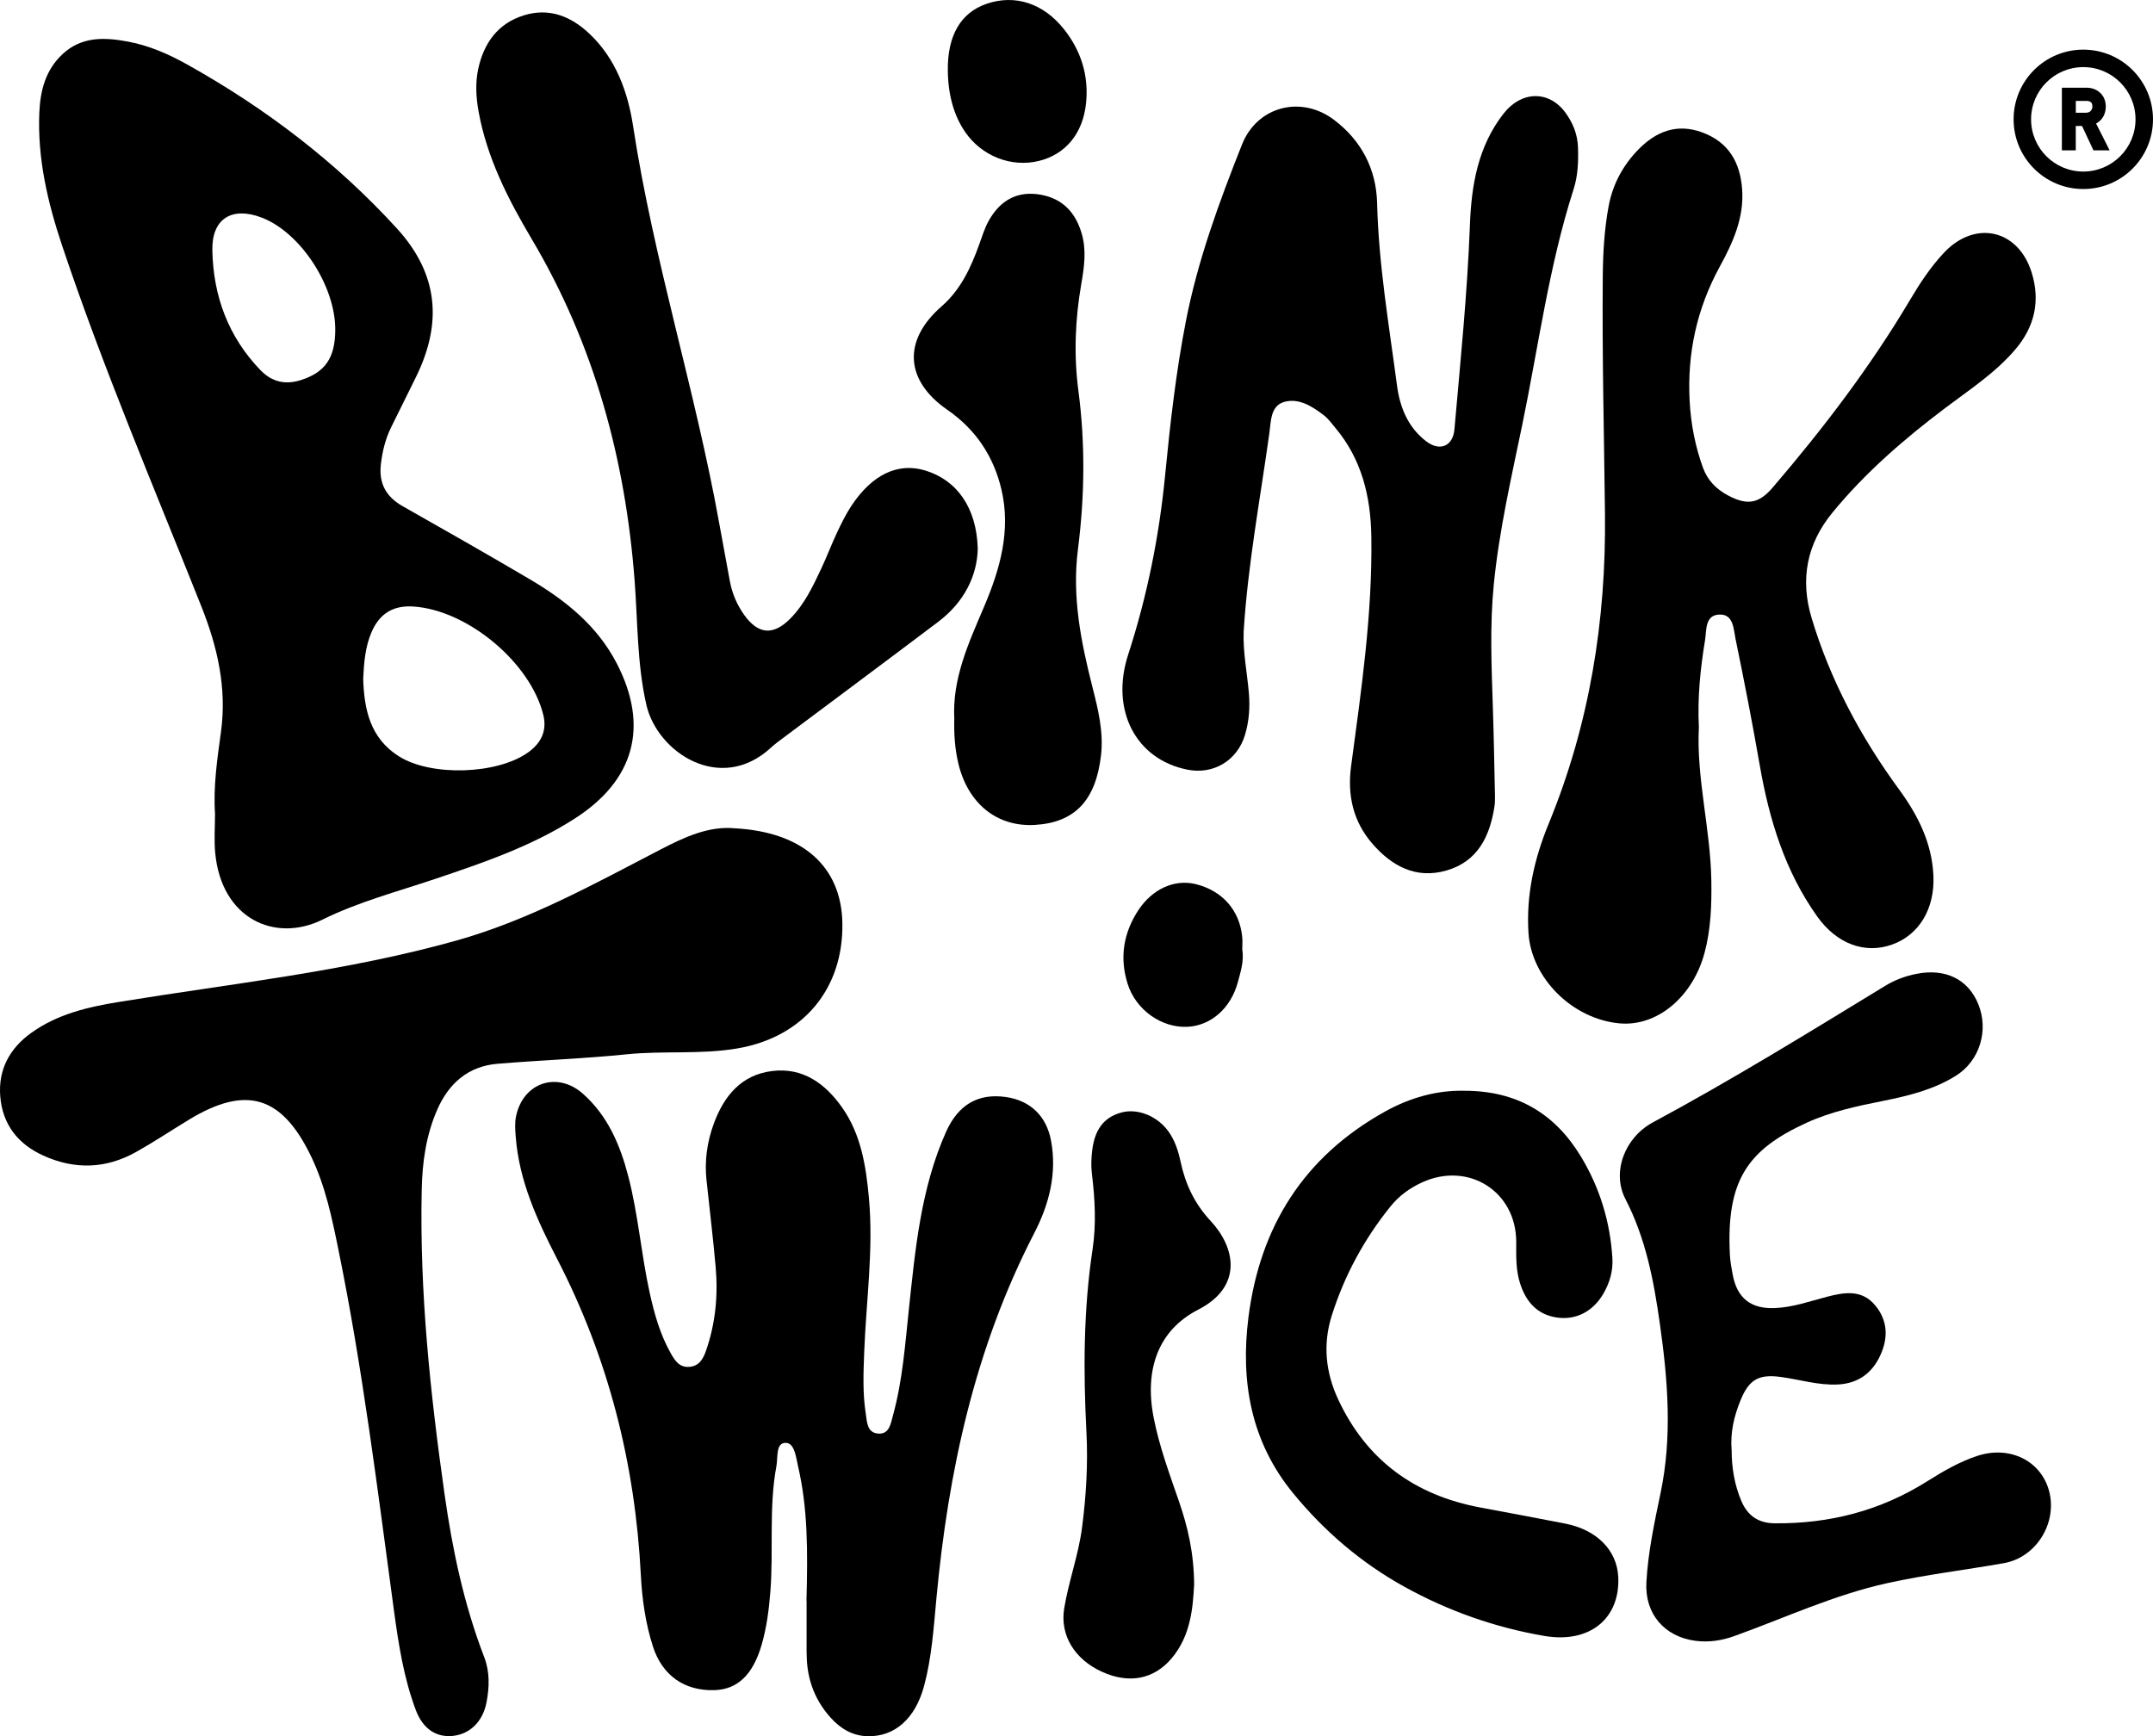 <?xml version="1.0" encoding="UTF-8"?><svg xmlns="http://www.w3.org/2000/svg" viewBox="0 0 517.41 417.29"><g id="Trademark"><g id="R"><path d="m500.66,11.93c-9.25,0-16.75,7.5-16.75,16.75s7.5,16.75,16.75,16.75,16.75-7.5,16.75-16.75-7.5-16.75-16.75-16.75Zm0,29.3c-6.93,0-12.55-5.62-12.55-12.55s5.62-12.55,12.55-12.55,12.55,5.62,12.55,12.55-5.62,12.55-12.55,12.55Z"/><path d="m503.74,29.69c1.51-.83,2.31-2.24,2.33-4.13-.04-1.46-.57-2.62-1.55-3.41-.82-.71-1.88-1.07-3.15-1.07h-5.86v15.06h3.34v-5.87h1.5l2.75,5.87h3.89l-3.26-6.45Zm-4.88-5.44h2.5c.48,0,.84.09,1.09.29.1.07.39.29.4,1.03,0,.43-.13.78-.4,1.08-.25.29-.65.44-1.2.45h-2.39v-2.85Z"/></g></g><g id="E"><path d="m416.15,348.48c0,4.24.67,8.36,2.33,12.27,1.49,3.52,4.07,5.34,8.03,5.37,13.16.12,25.39-3.02,36.57-10.06,3.87-2.43,7.82-4.75,12.19-6.17,7.73-2.5,15.19,1.2,17.15,8.4,2.09,7.67-3.02,16.03-10.85,17.41-9.34,1.65-18.78,2.76-28.06,4.81-12.71,2.81-24.48,8.29-36.63,12.68-3.07,1.11-6.19,1.6-9.45,1.17-7.47-.98-12.18-6.52-11.77-14.05.4-7.29,1.94-14.4,3.42-21.52,2.82-13.5,1.75-26.99-.16-40.49-1.47-10.4-3.37-20.59-8.3-30.12-3.32-6.42-.21-14.76,6.62-18.43,19-10.22,37.35-21.54,55.75-32.77,2.34-1.43,4.85-2.38,7.54-2.91,6.97-1.39,12.41,1.25,14.87,7.21,2.61,6.33.38,13.67-5.34,17.26-5.32,3.34-11.32,4.81-17.38,6.03-6.3,1.26-12.59,2.58-18.46,5.26-14.36,6.54-19.38,13.99-18.49,31.74.08,1.59.38,3.19.67,4.76,1.05,5.68,4.37,8.29,10.11,8.06,4.37-.17,8.44-1.65,12.61-2.73,4.18-1.09,8.37-1.78,11.58,2.14,2.97,3.62,3.09,7.7,1.24,11.81-1.97,4.39-5.37,6.92-10.34,7.15-4.63.21-9.03-1.18-13.54-1.8-5.35-.74-7.71.54-9.77,5.59-1.56,3.81-2.48,7.74-2.15,11.9Z"/></g><g id="C"><path d="m351.93,262.16c12.58-.01,21.71,5.45,27.95,15.73,4.55,7.49,7.07,15.7,7.61,24.48.19,3.04-.61,5.85-2.13,8.49-2.44,4.27-6.52,6.44-11.06,5.82-4.9-.66-7.59-3.84-9-8.24-1.03-3.2-.93-6.56-.92-9.9.03-12.16-11.47-19.46-22.62-14.36-2.95,1.35-5.54,3.22-7.59,5.77-6.34,7.86-11.08,16.61-14.12,26.23-2.17,6.88-1.5,13.64,1.54,20.16,6.84,14.66,18.45,23.05,34.2,25.99,6.78,1.26,13.56,2.53,20.33,3.85,7.61,1.48,12.47,6.4,12.78,12.84.47,9.93-6.81,16.04-17.75,14.17-11.85-2.02-23.13-6-33.68-11.84-10.38-5.75-19.27-13.37-26.76-22.53-10.1-12.34-12.63-26.82-10.69-42.17,2.75-21.82,13.32-38.66,32.82-49.49,6.06-3.37,12.52-5.16,19.09-5Z"/></g><g id="Prik_2"><path d="m298.56,228.26c.41,2.86-.42,5.33-1.08,7.79-1.67,6.3-6.53,10.5-12.17,10.74-6.18.26-12.32-4.03-14.31-10.31-1.98-6.24-1.04-12.21,2.54-17.68,3.41-5.2,8.77-7.56,13.84-6.3,6.39,1.59,10.53,6.28,11.15,12.71.11,1.09.01,2.2.01,3.06Z"/></g><g id="I_2"><path d="m286.97,380.95c-.3,5.44-.8,12.13-5.35,17.56-4.32,5.16-10.32,6.23-16.76,3.31-6.6-2.99-10.18-8.79-9.11-15.27,1.08-6.56,3.44-12.84,4.3-19.48.98-7.61,1.44-15.23,1.04-22.89-.75-14.69-.73-29.32,1.48-43.93.9-5.96.58-12.07-.16-18.1-.24-1.98-.16-3.91.1-5.89.58-4.42,2.51-7.72,7.08-8.9,3.94-1.02,8.66.95,11.28,4.67,1.51,2.15,2.29,4.59,2.84,7.15,1.14,5.38,3.35,10.11,7.24,14.28,5.87,6.29,7.9,15.71-3,21.31-9.51,4.88-12.99,14.25-10.7,25.96,1.35,6.92,3.8,13.51,6.09,20.15,2.1,6.09,3.58,12.31,3.64,20.05Z"/></g><g id="W"><path d="m193.81,384.78c.33-12.15.31-22.27-1.99-32.22-.52-2.25-.84-5.75-2.99-5.78-2.44-.04-1.86,3.52-2.23,5.52-1.88,10.01-.67,20.2-1.47,30.29-.34,4.33-.89,8.58-2.1,12.75-2.08,7.17-5.79,10.72-11.36,10.88-7.15.21-12.51-3.5-14.76-10.5-1.78-5.55-2.6-11.32-2.9-17.11-1.36-26.73-7.76-52.09-20.07-75.94-4.82-9.34-9.22-18.86-10.01-29.59-.12-1.6-.25-3.18.09-4.79,1.68-8.11,9.91-10.9,16.1-5.39,5.96,5.31,8.92,12.3,10.87,19.81,2.39,9.2,3.1,18.72,5.14,27.99,1.12,5.07,2.51,10.05,5.1,14.61,1.01,1.78,2.09,3.42,4.5,3.2,2.38-.22,3.29-2.02,3.95-3.91,2.27-6.51,2.91-13.25,2.31-20.07-.61-7-1.48-13.98-2.21-20.98-.48-4.62.16-9.12,1.75-13.46,2.45-6.68,6.61-11.77,14.05-12.68,7.4-.91,12.78,3.06,16.8,8.77,4.55,6.46,5.74,14.08,6.44,21.74,1.13,12.36-.65,24.65-1.13,36.98-.19,4.95-.4,9.86.36,14.77.32,2.07.28,4.64,2.96,4.88,2.78.25,3.09-2.55,3.6-4.4,2.3-8.36,2.91-16.99,3.82-25.57,1.55-14.47,2.88-29,8.92-42.53,2.93-6.56,7.73-9.34,14.38-8.39,5.88.84,9.76,4.57,10.86,10.5,1.47,7.9-.48,15.33-4.03,22.2-14.29,27.65-20.69,57.33-23.54,88.03-.65,6.97-1.11,14.03-2.95,20.85-2.13,7.86-7.05,12.15-13.47,12.05-3.73-.06-6.61-1.82-9-4.48-3.59-4-5.48-8.74-5.71-14.12-.03-.62-.05-1.23-.05-1.85,0-4.69,0-9.38,0-12.06Z"/></g><g id="T"><path d="m176.6,199.08c16.33.88,25.59,9.2,25.84,22.76.28,15.83-9.44,27.46-25.26,30.15-8.8,1.5-17.73.5-26.59,1.41-10.31,1.05-20.68,1.41-31.01,2.27-7.08.59-11.74,4.71-14.52,11.07-2.66,6.09-3.57,12.56-3.71,19.13-.54,24.63,2.05,49.02,5.5,73.35,1.89,13.34,4.66,26.43,9.51,39.04,1.37,3.56,1.27,7.24.55,10.94-.88,4.52-3.9,7.55-8.03,8.01-4.02.44-7.25-1.67-8.96-6.22-2.88-7.67-4.13-15.74-5.23-23.79-3.94-29.06-7.51-58.18-13.38-86.95-1.55-7.6-3.12-15.2-6.53-22.28-7.02-14.61-15.62-17.23-29.42-8.83-4.21,2.56-8.32,5.3-12.61,7.71-7.26,4.08-14.78,4.34-22.38.87-6.13-2.79-9.78-7.53-10.31-14.23-.51-6.4,2.24-11.5,7.43-15.23,6.29-4.52,13.55-6.22,21.05-7.44,27.11-4.43,54.51-7.3,81.06-14.74,17.47-4.89,33.24-13.65,49.21-21.94,5.72-2.97,11.56-5.66,17.79-5.06Z"/></g><g id="K"><path d="m408.27,174.89c-.61,12.14,2.81,24.35,3,36.83.09,5.82-.11,11.58-1.62,17.25-2.83,10.65-11.45,17.83-20.47,16.99-11.33-1.06-21.14-10.85-21.85-21.68-.6-9.2,1.4-17.93,4.86-26.33,9.82-23.87,13.81-48.82,13.52-74.45-.22-19.01-.7-38.01-.53-57.02.05-5.67.37-11.35,1.41-16.94.98-5.23,3.41-9.77,7.11-13.57,4.28-4.38,9.28-6.4,15.4-4.14,6.34,2.34,9.1,7.22,9.57,13.63.51,6.83-2.19,12.8-5.35,18.58-5.54,10.12-7.89,20.94-7.26,32.42.3,5.44,1.32,10.75,3.18,15.9,1.12,3.09,3.21,5.21,6.03,6.71,4.6,2.45,7.39,2.02,10.76-1.91,12.14-14.17,23.43-28.97,32.97-45.04,2.4-4.05,4.96-7.96,8.19-11.39,7.46-7.92,17.82-5.63,21.06,4.77,2.14,6.87.71,13.1-4.02,18.6-4.8,5.59-10.93,9.57-16.73,13.95-9.88,7.46-19.21,15.51-27.09,25.11-6.2,7.54-7.84,16.06-5.05,25.35,4.52,15.04,11.83,28.68,21.09,41.32,4.51,6.17,7.85,12.83,8.19,20.67.35,7.91-3.44,14.21-9.92,16.52-6.52,2.33-13.28-.12-18-6.74-7.76-10.89-11.54-23.3-13.81-36.32-1.77-10.19-3.75-20.35-5.84-30.48-.48-2.33-.46-5.93-3.91-5.77-3.48.16-3.01,3.79-3.4,6.15-1.12,6.82-1.85,13.7-1.48,21.03Z"/></g><g id="N"><path d="m298.88,151.7c-.2,4.98.81,9.84,1.24,14.75.3,3.48.08,6.92-.95,10.26-1.88,6.13-7.58,9.52-13.83,8.27-12.36-2.46-18.56-14.28-14.22-27.64,4.55-14.02,7.44-28.35,8.87-43.01,1.21-12.4,2.6-24.77,4.98-37.02,2.86-14.74,8.01-28.72,13.51-42.58,3.65-9.2,14.22-11.9,22.12-5.92,6.6,4.99,10.15,11.86,10.35,20.04.36,14.73,2.85,29.2,4.77,43.75.69,5.23,2.59,10.05,7,13.45,3.25,2.51,6.45,1.25,6.81-2.87,1.44-16.34,3.1-32.68,3.72-49.08.36-9.67,1.96-18.96,8.09-26.8,4.31-5.52,10.9-5.57,14.8-.31,1.86,2.51,3,5.33,3.09,8.54.1,3.36-.03,6.74-1.05,9.9-5.94,18.5-8.44,37.73-12.35,56.66-2.64,12.79-5.59,25.54-6.86,38.56-.95,9.73-.53,19.49-.21,29.24.24,7.15.36,14.31.51,21.47.02.86,0,1.74-.14,2.59-1.12,7.15-4.05,13.13-11.55,15.28-7.27,2.08-13.04-1.03-17.72-6.39-4.67-5.35-6.1-11.69-5.17-18.65,2.46-18.34,5.15-36.65,4.87-55.23-.15-9.63-2.31-18.58-8.66-26.14-.87-1.04-1.68-2.19-2.74-3-2.78-2.13-5.97-4.19-9.47-3.24-3.39.92-3.24,4.67-3.63,7.48-2.21,15.86-5.17,31.63-6.18,47.65Z"/></g><g id="Prik_1"><path d="m227.78,16.96c-.1-8.4,3.08-13.9,9.3-16.04,6.85-2.36,13.71-.13,18.68,6.18,4.07,5.17,5.9,11.09,5.25,17.63-.73,7.34-4.93,12.36-11.3,13.94-6.67,1.65-13.81-1.15-17.79-6.98-2.69-3.95-4.07-8.86-4.14-14.73Z"/></g><g id="I_1"><path d="m229.34,172.87c-.55-9.87,3.53-18.5,7.23-27.23,3.8-8.98,6.4-18.18,4.09-28.01-1.88-7.99-6.2-14.44-12.99-19.13-10.16-7.02-10.81-16.64-1.42-24.84,4.67-4.07,7.08-9.37,9.1-14.98.67-1.85,1.25-3.76,2.18-5.48,2.83-5.17,7.05-7.37,12.53-6.41,5.26.92,8.41,4.25,9.89,9.33,1.19,4.06.6,8.11-.09,12.1-1.49,8.57-1.83,17.14-.69,25.78,1.67,12.68,1.49,25.41-.12,38.02-1.46,11.45.73,22.27,3.5,33.17,1.36,5.36,2.7,10.75,2.04,16.4-1.26,10.76-6.27,16.08-15.81,16.67-9.12.56-16.15-5.06-18.47-14.76-.84-3.5-1.06-7.06-.98-10.63Z"/></g><g id="L"><path d="m234.98,131.83c-.15,6.66-3.33,12.96-9.52,17.63-12.4,9.37-24.88,18.63-37.32,27.95-.99.74-1.99,1.47-2.89,2.31-12.08,11.13-27.32,1.17-29.93-10.38-2.23-9.84-2.05-19.86-2.81-29.81-2.23-29.19-9.7-56.74-24.73-82.08-5.67-9.56-10.72-19.45-12.75-30.55-.63-3.42-.83-6.94-.11-10.31,1.33-6.15,4.64-10.92,10.93-12.89,6.2-1.94,11.45.26,15.9,4.5,6.29,5.98,9.15,13.98,10.39,22.08,4.94,32.32,14.97,63.51,20.73,95.64.83,4.61,1.68,9.22,2.54,13.82.55,2.95,1.72,5.66,3.46,8.09,3.37,4.7,7,4.94,11.05.85,3.45-3.49,5.49-7.86,7.53-12.21,1.31-2.79,2.39-5.68,3.7-8.46,1.05-2.22,2.14-4.45,3.49-6.49,4.99-7.5,11.16-10.4,17.64-8.46,7.65,2.28,12.43,8.95,12.69,18.78Z"/></g><g id="B"><path id="B-2" d="m51.68,195.68c-.46-6.69.54-13.29,1.44-19.89,1.41-10.45-.87-20.34-4.7-29.97-11.47-28.84-23.66-57.4-33.52-86.87-3.46-10.35-5.92-20.89-5.45-31.9.23-5.29,1.5-10.25,5.59-14.05,4.59-4.27,10.08-4.05,15.67-3.01,5.14.95,9.9,3.05,14.42,5.59,18.77,10.5,35.71,23.41,50.22,39.29,9.93,10.87,11.11,22.66,4.53,35.93-1.97,3.98-3.95,7.95-5.9,11.93-1.37,2.8-2.09,5.77-2.45,8.86-.53,4.59,1.25,7.82,5.25,10.08,10.19,5.77,20.37,11.56,30.45,17.5,8.6,5.07,16.28,11.16,21,20.3,7.8,15.1,4.24,28.07-10.09,37.26-10.4,6.67-21.94,10.6-33.52,14.5-9.11,3.07-18.5,5.53-27.11,9.79-11.39,5.64-24.33-.14-25.8-16.1-.28-3.06-.04-6.17-.04-9.25Zm35.6-32.64c.21,7.47,1.68,14.34,8.52,18.7,7.75,4.94,23.74,4.43,31.18-.95,3.06-2.22,4.53-5.13,3.58-8.99-3.1-12.59-18.26-25.21-31.27-26.03-4.78-.3-8.04,1.67-9.97,6.09-1.56,3.57-1.85,7.39-2.03,11.17Zm-6.71-83.74c.06-10.58-8.38-23.46-17.7-27.01-7.15-2.72-11.99.26-11.84,7.87.22,10.95,3.8,20.75,11.55,28.79,2.76,2.86,5.98,3.61,9.79,2.38,5.76-1.86,8.16-5.28,8.2-12.02Z"/></g></svg>
